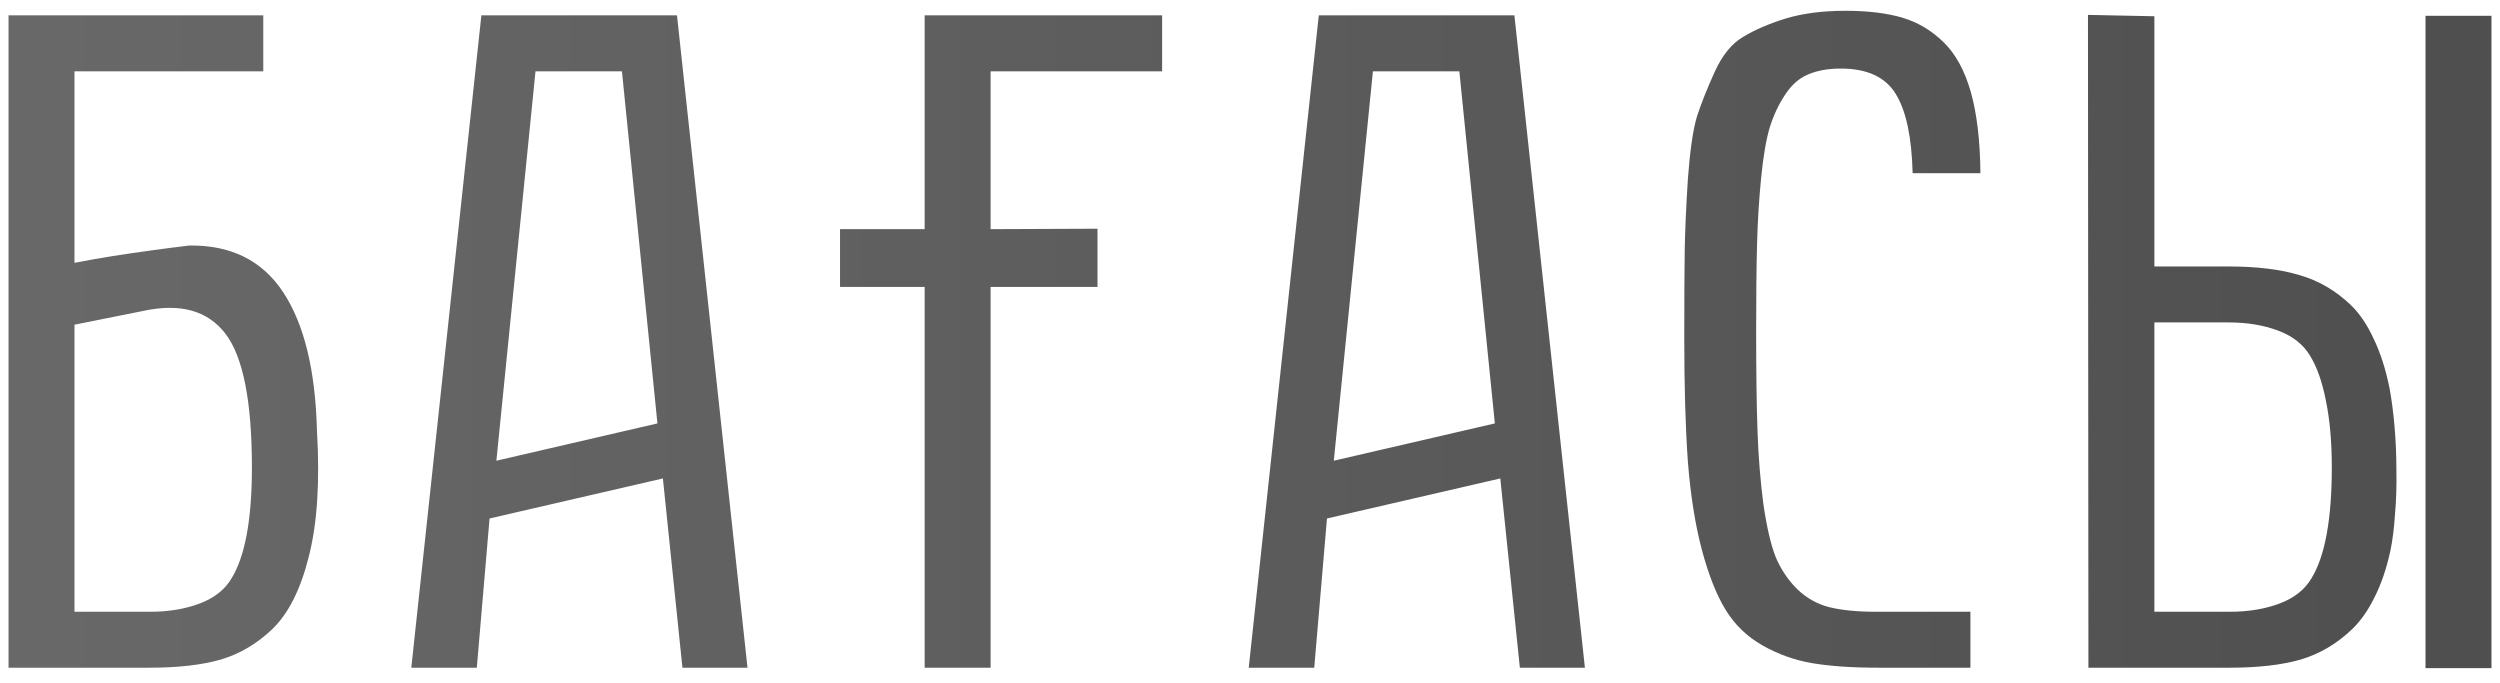 <?xml version="1.0" encoding="UTF-8"?> <svg xmlns="http://www.w3.org/2000/svg" width="161" height="44" viewBox="0 0 161 44" fill="none"><path d="M4.797 4.592V16.926C5.598 16.77 6.428 16.623 7.287 16.486C8.166 16.35 8.967 16.232 9.689 16.135C10.529 16.018 11.359 15.91 12.18 15.812C14.875 15.773 16.896 16.779 18.244 18.83C19.592 20.881 20.314 23.85 20.412 27.736C20.607 31.018 20.432 33.723 19.885 35.852C19.357 37.961 18.576 39.514 17.541 40.51C16.564 41.447 15.461 42.102 14.23 42.473C13 42.824 11.477 43 9.66 43H0.549V0.988H16.955V4.592H4.797ZM4.797 39.397H9.66C10.852 39.397 11.916 39.221 12.854 38.869C13.791 38.518 14.475 37.98 14.904 37.258C15.783 35.832 16.223 33.449 16.223 30.109C16.223 25.852 15.656 22.98 14.523 21.496C13.371 19.992 11.594 19.504 9.191 20.031L4.797 20.91V39.397ZM26.488 43L31 0.988H43.598L48.139 43H43.949L42.69 30.812L31.527 33.391L30.707 43H26.488ZM31.967 29.67L42.338 27.268L40.053 4.592H34.486L31.967 29.67ZM70.68 18.479H63.795V43H59.547V18.479H54.098V14.758H59.547V0.988H74.84V4.592H63.795V14.758L70.68 14.729V18.479ZM80.418 43L84.93 0.988H97.527L102.068 43H97.879L96.619 30.812L85.457 33.391L84.637 43H80.418ZM85.897 29.67L96.268 27.268L93.982 4.592H88.416L85.897 29.67ZM108.467 21.818C108.467 19.26 108.477 17.365 108.496 16.135C108.516 14.885 108.584 13.342 108.701 11.506C108.838 9.67 109.033 8.332 109.287 7.492C109.561 6.652 109.941 5.695 110.43 4.621C110.918 3.547 111.533 2.795 112.275 2.365C113.018 1.916 113.926 1.525 115 1.193C116.094 0.861 117.373 0.695 118.838 0.695C120.283 0.695 121.504 0.842 122.5 1.135C123.496 1.428 124.385 1.955 125.166 2.717C125.947 3.479 126.533 4.553 126.924 5.939C127.314 7.326 127.52 9.064 127.539 11.154H123.174C123.115 8.83 122.754 7.131 122.09 6.057C121.426 4.963 120.244 4.416 118.545 4.416C117.725 4.416 117.021 4.543 116.436 4.797C115.869 5.031 115.381 5.461 114.971 6.086C114.561 6.691 114.229 7.395 113.975 8.195C113.74 8.977 113.555 10.06 113.418 11.447C113.281 12.815 113.193 14.24 113.154 15.725C113.115 17.189 113.096 19.045 113.096 21.291C113.096 23.928 113.125 26.086 113.184 27.766C113.242 29.426 113.369 30.998 113.564 32.482C113.779 33.947 114.043 35.08 114.355 35.881C114.688 36.662 115.146 37.346 115.732 37.932C116.338 38.518 117.031 38.908 117.812 39.103C118.613 39.299 119.6 39.397 120.771 39.397H126.895V43H120.947C119.268 43 117.852 42.902 116.699 42.707C115.566 42.512 114.502 42.131 113.506 41.565C112.51 40.998 111.719 40.236 111.133 39.279C110.547 38.322 110.039 37.043 109.609 35.441C109.18 33.84 108.877 31.945 108.701 29.758C108.545 27.57 108.467 24.924 108.467 21.818ZM150.168 30.109C150.168 28.449 150.041 27.014 149.787 25.803C149.553 24.592 149.211 23.625 148.762 22.902C148.332 22.18 147.648 21.643 146.711 21.291C145.773 20.939 144.709 20.764 143.518 20.764H138.742V39.397H143.605C144.797 39.397 145.861 39.221 146.799 38.869C147.736 38.518 148.42 37.98 148.85 37.258C149.729 35.832 150.168 33.449 150.168 30.109ZM138.742 1.047V17.16H143.518C145.334 17.16 146.857 17.346 148.088 17.717C149.318 18.068 150.422 18.713 151.398 19.65C151.965 20.197 152.453 20.92 152.863 21.818C153.293 22.697 153.635 23.762 153.889 25.012C154.025 25.754 154.133 26.584 154.211 27.502C154.289 28.42 154.328 29.357 154.328 30.314C154.348 31.271 154.318 32.199 154.24 33.098C154.182 33.996 154.084 34.777 153.947 35.441C153.693 36.613 153.352 37.619 152.922 38.459C152.512 39.299 152.033 39.982 151.486 40.51C150.51 41.447 149.406 42.102 148.176 42.473C146.945 42.824 145.422 43 143.605 43H134.494L134.465 0.959L138.742 1.047ZM156.203 43.029V1.018H160.451V43.029H156.203Z" fill="url(#paint0_linear_1174_11)"></path><defs><linearGradient id="paint0_linear_1174_11" x1="-154" y1="15.855" x2="315" y2="15.855" gradientUnits="userSpaceOnUse"><stop stop-color="#818181"></stop><stop offset="1" stop-color="#363636"></stop></linearGradient></defs></svg> 